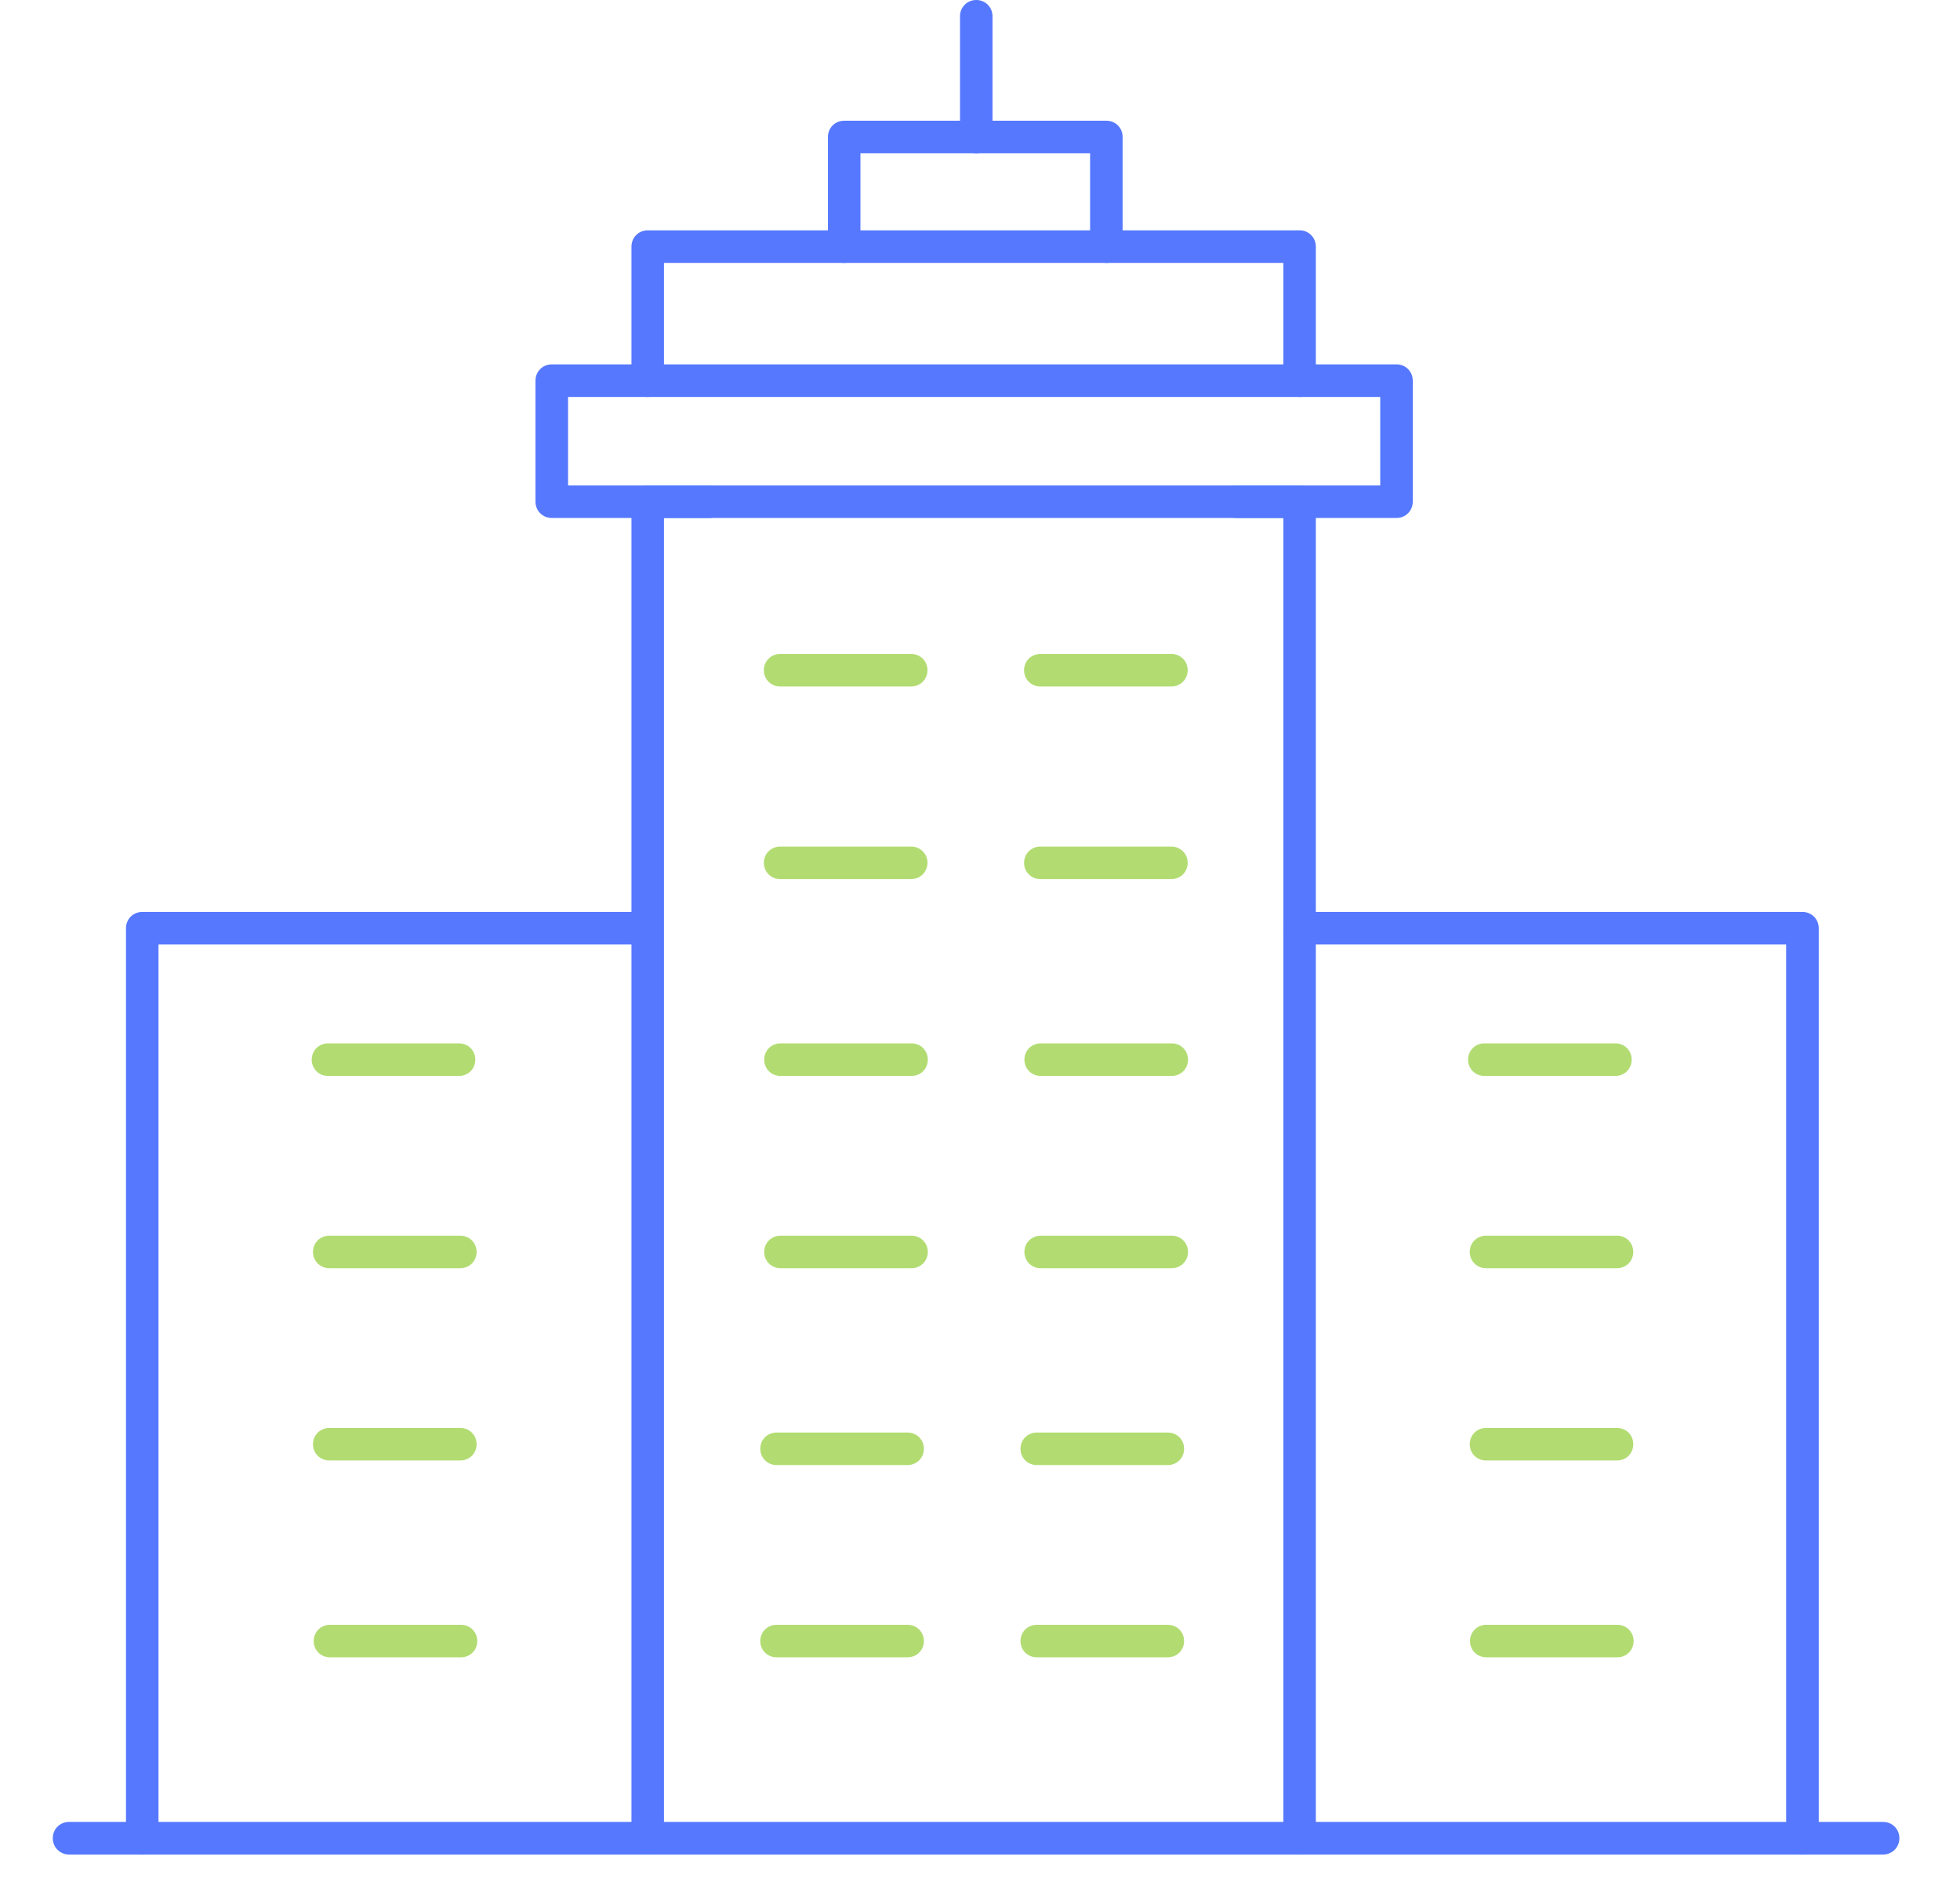 <svg width="29" height="28" viewBox="0 0 29 28" fill="none" xmlns="http://www.w3.org/2000/svg">
<path d="M27.863 27.433H1.022C0.887 27.433 0.781 27.327 0.781 27.192C0.781 27.057 0.887 26.951 1.022 26.951H27.863C27.997 26.951 28.103 27.057 28.103 27.192C28.103 27.327 27.997 27.433 27.863 27.433Z" fill="#5578FF"/>
<path d="M19.229 27.433C19.094 27.433 18.988 27.327 18.988 27.192V7.662H9.824V27.187C9.824 27.322 9.719 27.428 9.584 27.428C9.449 27.428 9.343 27.322 9.343 27.187V7.421C9.343 7.287 9.449 7.181 9.584 7.181H19.229C19.363 7.181 19.469 7.287 19.469 7.421V27.187C19.469 27.322 19.363 27.428 19.229 27.428V27.433Z" fill="#5578FF"/>
<path d="M2.105 27.433C1.97 27.433 1.864 27.327 1.864 27.192V13.731C1.864 13.596 1.97 13.49 2.105 13.49H9.545C9.68 13.49 9.786 13.596 9.786 13.731C9.786 13.866 9.68 13.971 9.545 13.971H2.345V27.192C2.345 27.327 2.24 27.433 2.105 27.433Z" fill="#5578FF"/>
<path d="M26.669 27.433C26.534 27.433 26.428 27.327 26.428 27.192V13.971H19.229C19.094 13.971 18.988 13.866 18.988 13.731C18.988 13.596 19.094 13.49 19.229 13.49H26.669C26.804 13.49 26.91 13.596 26.91 13.731V27.192C26.91 27.327 26.804 27.433 26.669 27.433Z" fill="#5578FF"/>
<path d="M20.663 7.662H18.3C18.165 7.662 18.059 7.556 18.059 7.421C18.059 7.286 18.165 7.181 18.3 7.181H20.422V5.872H8.405V7.181H10.493C10.628 7.181 10.734 7.286 10.734 7.421C10.734 7.556 10.628 7.662 10.493 7.662H8.164C8.029 7.662 7.923 7.556 7.923 7.421V5.631C7.923 5.496 8.029 5.39 8.164 5.39H20.663C20.798 5.39 20.903 5.496 20.903 5.631V7.421C20.903 7.556 20.798 7.662 20.663 7.662Z" fill="#5578FF"/>
<path d="M19.229 5.872C19.094 5.872 18.988 5.766 18.988 5.631V3.889H9.824V5.631C9.824 5.766 9.719 5.872 9.584 5.872C9.449 5.872 9.343 5.766 9.343 5.631V3.648C9.343 3.513 9.449 3.407 9.584 3.407H19.229C19.363 3.407 19.469 3.513 19.469 3.648V5.631C19.469 5.766 19.363 5.872 19.229 5.872Z" fill="#5578FF"/>
<path d="M16.37 3.889C16.235 3.889 16.129 3.783 16.129 3.648V2.267H12.731V3.648C12.731 3.783 12.625 3.889 12.491 3.889C12.356 3.889 12.25 3.783 12.25 3.648V2.026C12.25 1.891 12.356 1.786 12.491 1.786H16.37C16.505 1.786 16.61 1.891 16.61 2.026V3.648C16.61 3.783 16.505 3.889 16.37 3.889Z" fill="#5578FF"/>
<path d="M14.445 2.267C14.31 2.267 14.204 2.161 14.204 2.026V0.241C14.204 0.106 14.31 0 14.445 0C14.579 0 14.685 0.106 14.685 0.241V2.026C14.685 2.161 14.579 2.267 14.445 2.267Z" fill="#5578FF"/>
<path d="M6.792 15.916H4.853C4.718 15.916 4.612 15.81 4.612 15.675C4.612 15.54 4.718 15.434 4.853 15.434H6.792C6.927 15.434 7.033 15.54 7.033 15.675C7.033 15.81 6.927 15.916 6.792 15.916Z" fill="#B2DC72"/>
<path d="M13.482 10.155H11.543C11.408 10.155 11.302 10.049 11.302 9.914C11.302 9.779 11.408 9.674 11.543 9.674H13.482C13.617 9.674 13.723 9.779 13.723 9.914C13.723 10.049 13.617 10.155 13.482 10.155Z" fill="#B2DC72"/>
<path d="M17.332 10.155H15.393C15.258 10.155 15.152 10.049 15.152 9.914C15.152 9.779 15.258 9.674 15.393 9.674H17.332C17.467 9.674 17.573 9.779 17.573 9.914C17.573 10.049 17.467 10.155 17.332 10.155Z" fill="#B2DC72"/>
<path d="M13.482 13.004H11.543C11.408 13.004 11.302 12.898 11.302 12.763C11.302 12.629 11.408 12.523 11.543 12.523H13.482C13.617 12.523 13.723 12.629 13.723 12.763C13.723 12.898 13.617 13.004 13.482 13.004Z" fill="#B2DC72"/>
<path d="M17.332 13.004H15.393C15.258 13.004 15.152 12.898 15.152 12.763C15.152 12.629 15.258 12.523 15.393 12.523H17.332C17.467 12.523 17.573 12.629 17.573 12.763C17.573 12.898 17.467 13.004 17.332 13.004Z" fill="#B2DC72"/>
<path d="M13.487 15.916H11.547C11.413 15.916 11.307 15.81 11.307 15.675C11.307 15.54 11.413 15.434 11.547 15.434H13.487C13.622 15.434 13.728 15.54 13.728 15.675C13.728 15.81 13.622 15.916 13.487 15.916Z" fill="#B2DC72"/>
<path d="M17.337 15.916H15.398C15.263 15.916 15.157 15.81 15.157 15.675C15.157 15.54 15.263 15.434 15.398 15.434H17.337C17.472 15.434 17.578 15.54 17.578 15.675C17.578 15.81 17.472 15.916 17.337 15.916Z" fill="#B2DC72"/>
<path d="M13.487 18.76H11.547C11.413 18.76 11.307 18.654 11.307 18.519C11.307 18.385 11.413 18.279 11.547 18.279H13.487C13.622 18.279 13.728 18.385 13.728 18.519C13.728 18.654 13.622 18.76 13.487 18.76Z" fill="#B2DC72"/>
<path d="M17.337 18.76H15.398C15.263 18.76 15.157 18.654 15.157 18.519C15.157 18.385 15.263 18.279 15.398 18.279H17.337C17.472 18.279 17.578 18.385 17.578 18.519C17.578 18.654 17.472 18.76 17.337 18.76Z" fill="#B2DC72"/>
<path d="M13.429 21.672H11.49C11.355 21.672 11.249 21.566 11.249 21.431C11.249 21.296 11.355 21.191 11.49 21.191H13.429C13.564 21.191 13.67 21.296 13.67 21.431C13.67 21.566 13.564 21.672 13.429 21.672Z" fill="#B2DC72"/>
<path d="M17.279 21.672H15.34C15.205 21.672 15.099 21.566 15.099 21.431C15.099 21.296 15.205 21.191 15.34 21.191H17.279C17.414 21.191 17.52 21.296 17.52 21.431C17.52 21.566 17.414 21.672 17.279 21.672Z" fill="#B2DC72"/>
<path d="M13.429 24.516H11.49C11.355 24.516 11.249 24.41 11.249 24.276C11.249 24.141 11.355 24.035 11.49 24.035H13.429C13.564 24.035 13.67 24.141 13.67 24.276C13.67 24.41 13.564 24.516 13.429 24.516Z" fill="#B2DC72"/>
<path d="M17.279 24.516H15.34C15.205 24.516 15.099 24.41 15.099 24.276C15.099 24.141 15.205 24.035 15.34 24.035H17.279C17.414 24.035 17.52 24.141 17.52 24.276C17.52 24.41 17.414 24.516 17.279 24.516Z" fill="#B2DC72"/>
<path d="M6.812 18.76H4.872C4.737 18.76 4.631 18.654 4.631 18.519C4.631 18.385 4.737 18.279 4.872 18.279H6.812C6.946 18.279 7.052 18.385 7.052 18.519C7.052 18.654 6.946 18.76 6.812 18.76Z" fill="#B2DC72"/>
<path d="M6.812 21.604H4.872C4.737 21.604 4.631 21.499 4.631 21.364C4.631 21.229 4.737 21.123 4.872 21.123H6.812C6.946 21.123 7.052 21.229 7.052 21.364C7.052 21.499 6.946 21.604 6.812 21.604Z" fill="#B2DC72"/>
<path d="M6.821 24.516H4.882C4.747 24.516 4.641 24.41 4.641 24.276C4.641 24.141 4.747 24.035 4.882 24.035H6.821C6.956 24.035 7.062 24.141 7.062 24.276C7.062 24.41 6.956 24.516 6.821 24.516Z" fill="#B2DC72"/>
<path d="M23.902 15.916H21.962C21.827 15.916 21.722 15.81 21.722 15.675C21.722 15.54 21.827 15.434 21.962 15.434H23.902C24.037 15.434 24.142 15.54 24.142 15.675C24.142 15.81 24.037 15.916 23.902 15.916Z" fill="#B2DC72"/>
<path d="M23.926 18.76H21.986C21.852 18.76 21.746 18.654 21.746 18.519C21.746 18.385 21.852 18.279 21.986 18.279H23.926C24.061 18.279 24.166 18.385 24.166 18.519C24.166 18.654 24.061 18.76 23.926 18.76Z" fill="#B2DC72"/>
<path d="M23.926 21.604H21.986C21.852 21.604 21.746 21.499 21.746 21.364C21.746 21.229 21.852 21.123 21.986 21.123H23.926C24.061 21.123 24.166 21.229 24.166 21.364C24.166 21.499 24.061 21.604 23.926 21.604Z" fill="#B2DC72"/>
<path d="M23.93 24.516H21.991C21.856 24.516 21.75 24.41 21.75 24.276C21.75 24.141 21.856 24.035 21.991 24.035H23.93C24.065 24.035 24.171 24.141 24.171 24.276C24.171 24.41 24.065 24.516 23.93 24.516Z" fill="#B2DC72"/>
</svg>
